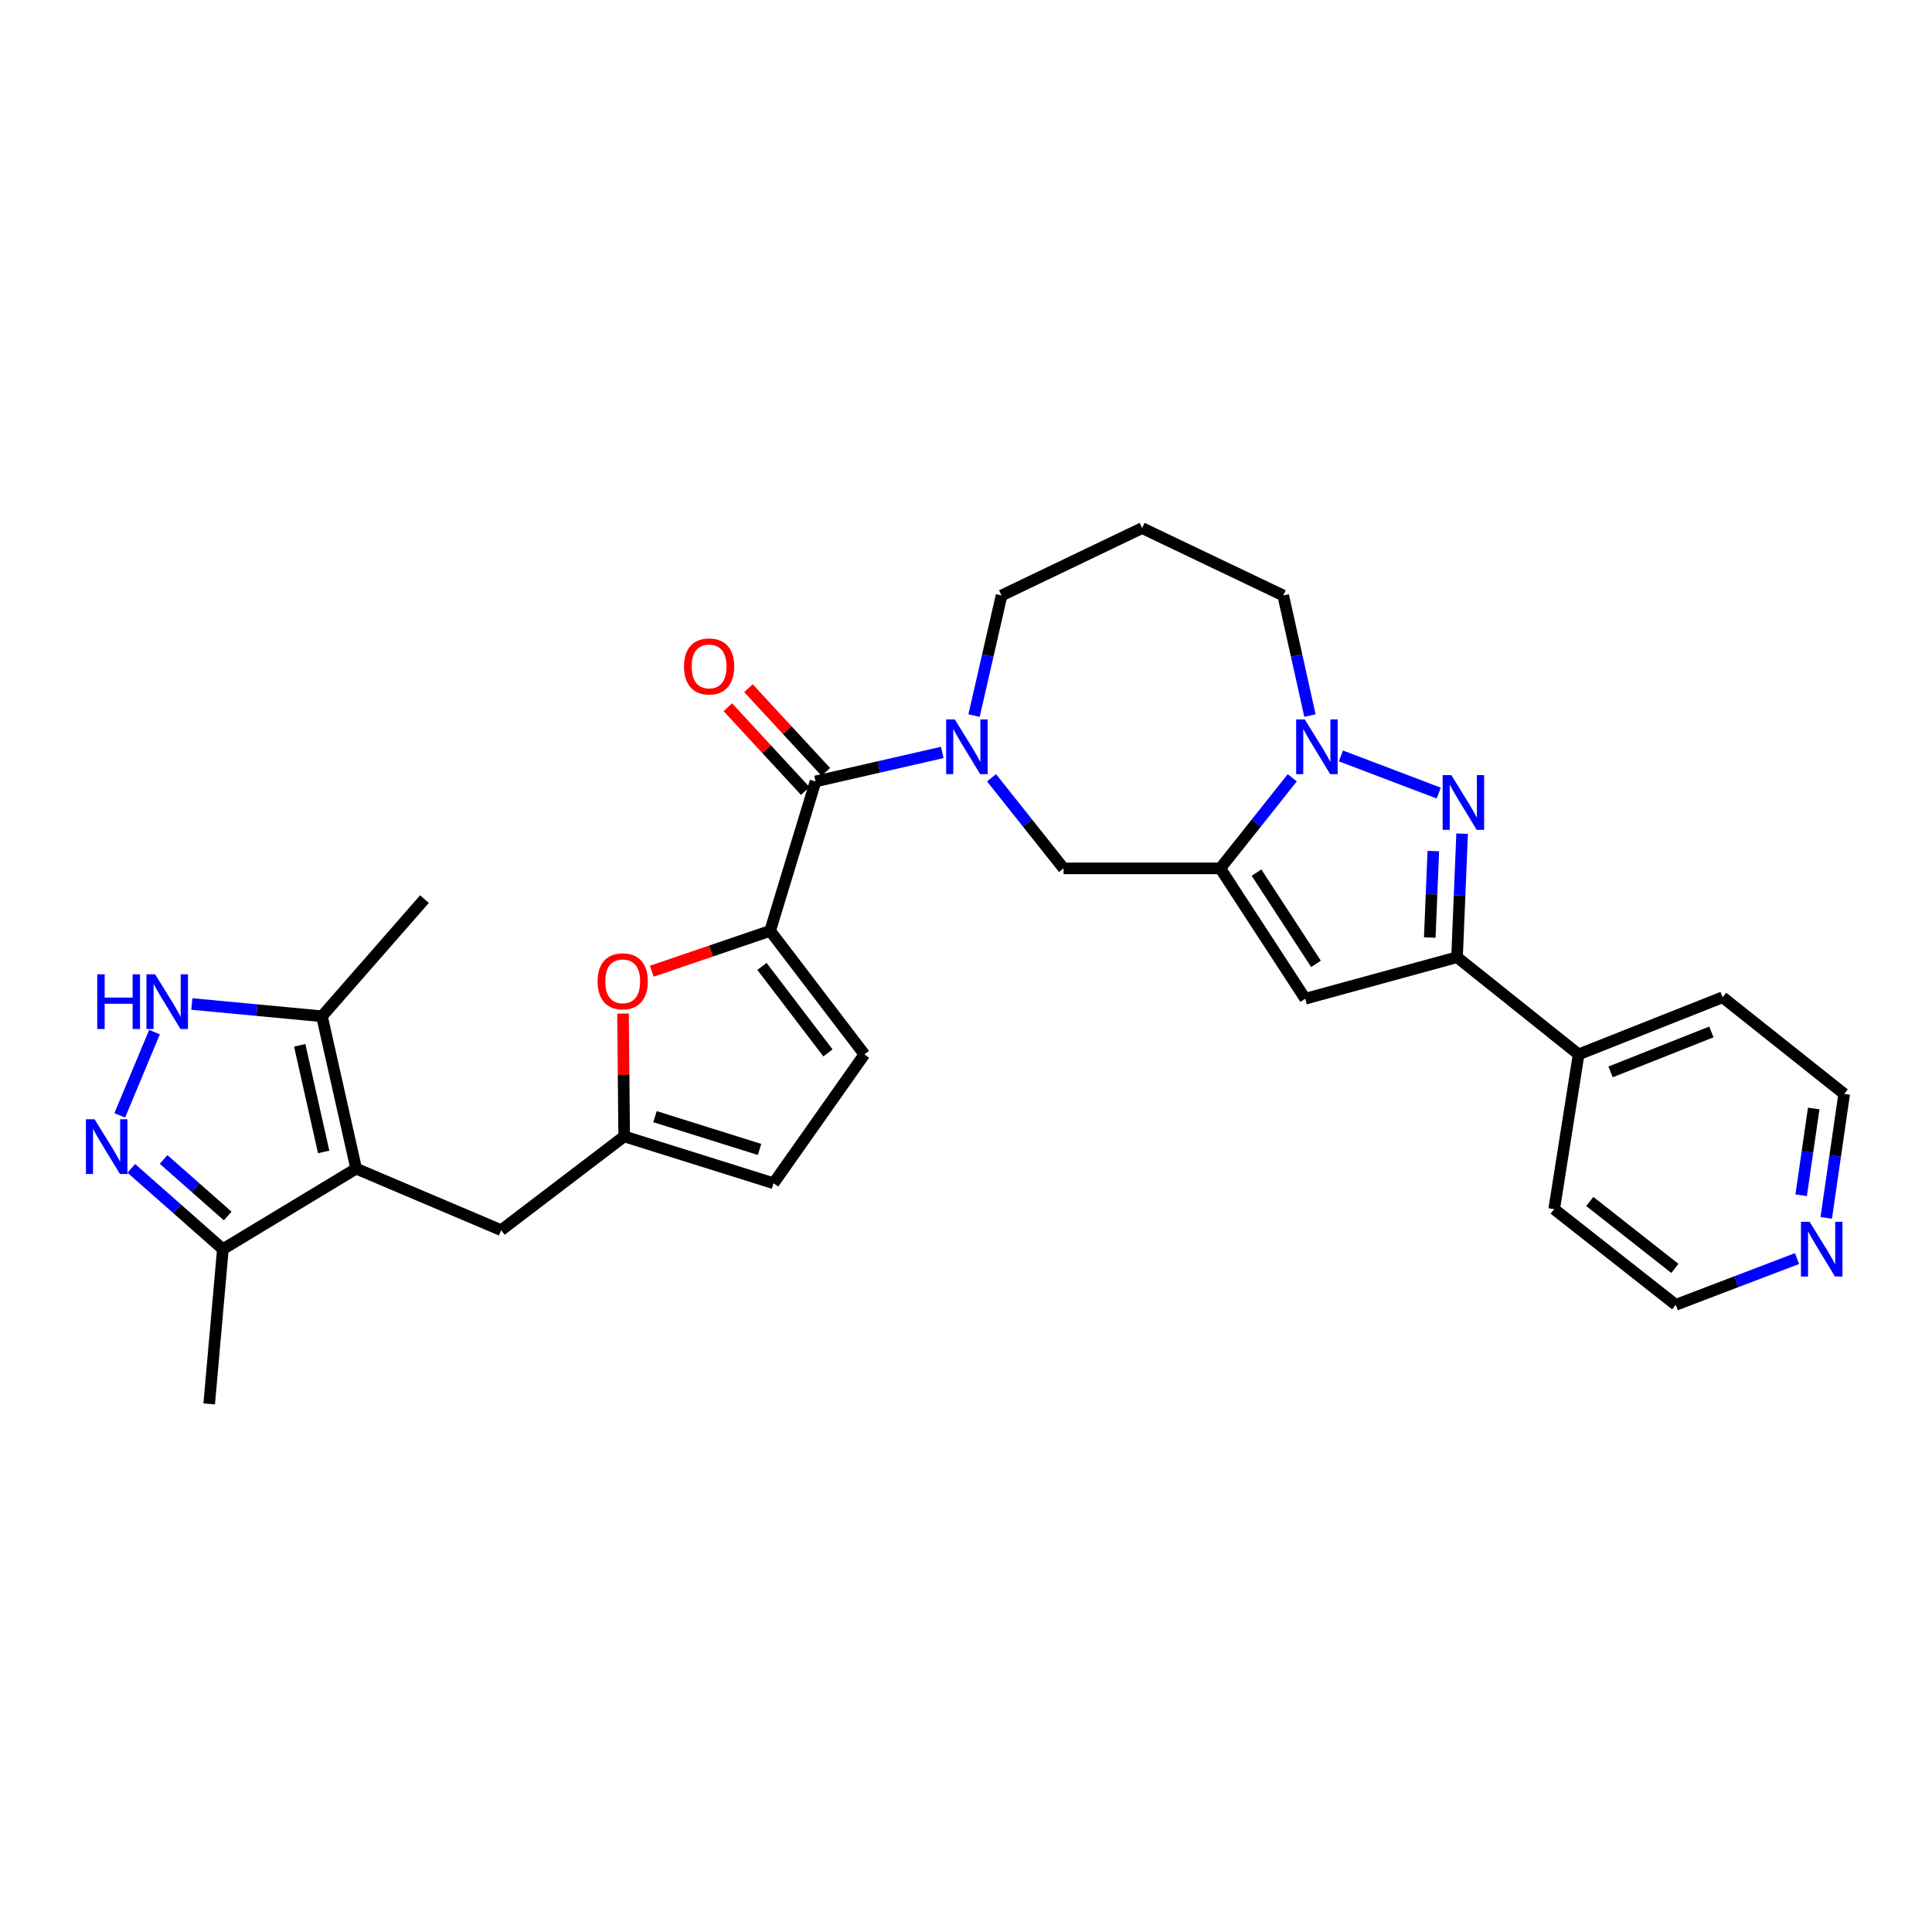 <?xml version='1.0' encoding='iso-8859-1'?>
<svg version='1.1' baseProfile='full'
              xmlns='http://www.w3.org/2000/svg'
                      xmlns:rdkit='http://www.rdkit.org/xml'
                      xmlns:xlink='http://www.w3.org/1999/xlink'
                  xml:space='preserve'
width='1000px' height='1000px' viewBox='0 0 1000 1000'>
<!-- END OF HEADER -->
<rect style='opacity:1.0;fill:#FFFFFF;stroke:none' width='1000' height='1000' x='0' y='0'> </rect>
<path class='bond-1' d='M 631.603,449.472 L 650.242,426.027' style='fill:none;fill-rule:evenodd;stroke:#000000;stroke-width:6px;stroke-linecap:butt;stroke-linejoin:miter;stroke-opacity:1' />
<path class='bond-1' d='M 650.242,426.027 L 668.881,402.581' style='fill:none;fill-rule:evenodd;stroke:#0000FF;stroke-width:6px;stroke-linecap:butt;stroke-linejoin:miter;stroke-opacity:1' />
<path class='bond-3' d='M 631.603,449.472 L 675.587,516.945' style='fill:none;fill-rule:evenodd;stroke:#000000;stroke-width:6px;stroke-linecap:butt;stroke-linejoin:miter;stroke-opacity:1' />
<path class='bond-3' d='M 650.368,451.662 L 681.157,498.892' style='fill:none;fill-rule:evenodd;stroke:#000000;stroke-width:6px;stroke-linecap:butt;stroke-linejoin:miter;stroke-opacity:1' />
<path class='bond-12' d='M 631.603,449.472 L 550.495,449.472' style='fill:none;fill-rule:evenodd;stroke:#000000;stroke-width:6px;stroke-linecap:butt;stroke-linejoin:miter;stroke-opacity:1' />
<path class='bond-0' d='M 744.686,410.498 L 694.057,391.264' style='fill:none;fill-rule:evenodd;stroke:#0000FF;stroke-width:6px;stroke-linecap:butt;stroke-linejoin:miter;stroke-opacity:1' />
<path class='bond-30' d='M 756.79,431.513 L 755.476,463.481' style='fill:none;fill-rule:evenodd;stroke:#0000FF;stroke-width:6px;stroke-linecap:butt;stroke-linejoin:miter;stroke-opacity:1' />
<path class='bond-30' d='M 755.476,463.481 L 754.162,495.449' style='fill:none;fill-rule:evenodd;stroke:#000000;stroke-width:6px;stroke-linecap:butt;stroke-linejoin:miter;stroke-opacity:1' />
<path class='bond-30' d='M 741.884,440.507 L 740.964,462.885' style='fill:none;fill-rule:evenodd;stroke:#0000FF;stroke-width:6px;stroke-linecap:butt;stroke-linejoin:miter;stroke-opacity:1' />
<path class='bond-30' d='M 740.964,462.885 L 740.045,485.262' style='fill:none;fill-rule:evenodd;stroke:#000000;stroke-width:6px;stroke-linecap:butt;stroke-linejoin:miter;stroke-opacity:1' />
<path class='bond-22' d='M 678.033,370.377 L 671.118,339.298' style='fill:none;fill-rule:evenodd;stroke:#0000FF;stroke-width:6px;stroke-linecap:butt;stroke-linejoin:miter;stroke-opacity:1' />
<path class='bond-22' d='M 671.118,339.298 L 664.202,308.218' style='fill:none;fill-rule:evenodd;stroke:#000000;stroke-width:6px;stroke-linecap:butt;stroke-linejoin:miter;stroke-opacity:1' />
<path class='bond-2' d='M 184.352,604.888 L 259.393,636.728' style='fill:none;fill-rule:evenodd;stroke:#000000;stroke-width:6px;stroke-linecap:butt;stroke-linejoin:miter;stroke-opacity:1' />
<path class='bond-11' d='M 184.352,604.888 L 166.649,526.022' style='fill:none;fill-rule:evenodd;stroke:#000000;stroke-width:6px;stroke-linecap:butt;stroke-linejoin:miter;stroke-opacity:1' />
<path class='bond-11' d='M 167.525,596.239 L 155.133,541.033' style='fill:none;fill-rule:evenodd;stroke:#000000;stroke-width:6px;stroke-linecap:butt;stroke-linejoin:miter;stroke-opacity:1' />
<path class='bond-13' d='M 184.352,604.888 L 115.355,646.564' style='fill:none;fill-rule:evenodd;stroke:#000000;stroke-width:6px;stroke-linecap:butt;stroke-linejoin:miter;stroke-opacity:1' />
<path class='bond-7' d='M 675.587,516.945 L 754.162,495.449' style='fill:none;fill-rule:evenodd;stroke:#000000;stroke-width:6px;stroke-linecap:butt;stroke-linejoin:miter;stroke-opacity:1' />
<path class='bond-4' d='M 513.217,402.581 L 531.856,426.027' style='fill:none;fill-rule:evenodd;stroke:#0000FF;stroke-width:6px;stroke-linecap:butt;stroke-linejoin:miter;stroke-opacity:1' />
<path class='bond-4' d='M 531.856,426.027 L 550.495,449.472' style='fill:none;fill-rule:evenodd;stroke:#000000;stroke-width:6px;stroke-linecap:butt;stroke-linejoin:miter;stroke-opacity:1' />
<path class='bond-6' d='M 487.718,389.461 L 454.918,396.966' style='fill:none;fill-rule:evenodd;stroke:#0000FF;stroke-width:6px;stroke-linecap:butt;stroke-linejoin:miter;stroke-opacity:1' />
<path class='bond-6' d='M 454.918,396.966 L 422.118,404.472' style='fill:none;fill-rule:evenodd;stroke:#000000;stroke-width:6px;stroke-linecap:butt;stroke-linejoin:miter;stroke-opacity:1' />
<path class='bond-21' d='M 504.169,370.374 L 511.283,339.296' style='fill:none;fill-rule:evenodd;stroke:#0000FF;stroke-width:6px;stroke-linecap:butt;stroke-linejoin:miter;stroke-opacity:1' />
<path class='bond-21' d='M 511.283,339.296 L 518.397,308.218' style='fill:none;fill-rule:evenodd;stroke:#000000;stroke-width:6px;stroke-linecap:butt;stroke-linejoin:miter;stroke-opacity:1' />
<path class='bond-5' d='M 398.622,481.813 L 422.118,404.472' style='fill:none;fill-rule:evenodd;stroke:#000000;stroke-width:6px;stroke-linecap:butt;stroke-linejoin:miter;stroke-opacity:1' />
<path class='bond-10' d='M 398.622,481.813 L 367.976,492.267' style='fill:none;fill-rule:evenodd;stroke:#000000;stroke-width:6px;stroke-linecap:butt;stroke-linejoin:miter;stroke-opacity:1' />
<path class='bond-10' d='M 367.976,492.267 L 337.33,502.721' style='fill:none;fill-rule:evenodd;stroke:#FF0000;stroke-width:6px;stroke-linecap:butt;stroke-linejoin:miter;stroke-opacity:1' />
<path class='bond-15' d='M 398.622,481.813 L 447.406,545.751' style='fill:none;fill-rule:evenodd;stroke:#000000;stroke-width:6px;stroke-linecap:butt;stroke-linejoin:miter;stroke-opacity:1' />
<path class='bond-15' d='M 394.393,500.214 L 428.542,544.97' style='fill:none;fill-rule:evenodd;stroke:#000000;stroke-width:6px;stroke-linecap:butt;stroke-linejoin:miter;stroke-opacity:1' />
<path class='bond-18' d='M 427.452,399.543 L 407.423,377.872' style='fill:none;fill-rule:evenodd;stroke:#000000;stroke-width:6px;stroke-linecap:butt;stroke-linejoin:miter;stroke-opacity:1' />
<path class='bond-18' d='M 407.423,377.872 L 387.394,356.2' style='fill:none;fill-rule:evenodd;stroke:#FF0000;stroke-width:6px;stroke-linecap:butt;stroke-linejoin:miter;stroke-opacity:1' />
<path class='bond-18' d='M 416.785,409.401 L 396.757,387.729' style='fill:none;fill-rule:evenodd;stroke:#000000;stroke-width:6px;stroke-linecap:butt;stroke-linejoin:miter;stroke-opacity:1' />
<path class='bond-18' d='M 396.757,387.729 L 376.728,366.058' style='fill:none;fill-rule:evenodd;stroke:#FF0000;stroke-width:6px;stroke-linecap:butt;stroke-linejoin:miter;stroke-opacity:1' />
<path class='bond-19' d='M 754.162,495.449 L 817.092,545.751' style='fill:none;fill-rule:evenodd;stroke:#000000;stroke-width:6px;stroke-linecap:butt;stroke-linejoin:miter;stroke-opacity:1' />
<path class='bond-8' d='M 67.962,604.748 L 91.658,625.656' style='fill:none;fill-rule:evenodd;stroke:#0000FF;stroke-width:6px;stroke-linecap:butt;stroke-linejoin:miter;stroke-opacity:1' />
<path class='bond-8' d='M 91.658,625.656 L 115.355,646.564' style='fill:none;fill-rule:evenodd;stroke:#000000;stroke-width:6px;stroke-linecap:butt;stroke-linejoin:miter;stroke-opacity:1' />
<path class='bond-8' d='M 84.68,600.129 L 101.268,614.765' style='fill:none;fill-rule:evenodd;stroke:#0000FF;stroke-width:6px;stroke-linecap:butt;stroke-linejoin:miter;stroke-opacity:1' />
<path class='bond-8' d='M 101.268,614.765 L 117.855,629.4' style='fill:none;fill-rule:evenodd;stroke:#000000;stroke-width:6px;stroke-linecap:butt;stroke-linejoin:miter;stroke-opacity:1' />
<path class='bond-34' d='M 61.978,577.31 L 79.971,534.216' style='fill:none;fill-rule:evenodd;stroke:#0000FF;stroke-width:6px;stroke-linecap:butt;stroke-linejoin:miter;stroke-opacity:1' />
<path class='bond-9' d='M 99.3,519.665 L 132.974,522.844' style='fill:none;fill-rule:evenodd;stroke:#0000FF;stroke-width:6px;stroke-linecap:butt;stroke-linejoin:miter;stroke-opacity:1' />
<path class='bond-9' d='M 132.974,522.844 L 166.649,526.022' style='fill:none;fill-rule:evenodd;stroke:#000000;stroke-width:6px;stroke-linecap:butt;stroke-linejoin:miter;stroke-opacity:1' />
<path class='bond-14' d='M 322.472,524.612 L 322.772,556.403' style='fill:none;fill-rule:evenodd;stroke:#FF0000;stroke-width:6px;stroke-linecap:butt;stroke-linejoin:miter;stroke-opacity:1' />
<path class='bond-14' d='M 322.772,556.403 L 323.073,588.193' style='fill:none;fill-rule:evenodd;stroke:#000000;stroke-width:6px;stroke-linecap:butt;stroke-linejoin:miter;stroke-opacity:1' />
<path class='bond-24' d='M 166.649,526.022 L 219.71,465.376' style='fill:none;fill-rule:evenodd;stroke:#000000;stroke-width:6px;stroke-linecap:butt;stroke-linejoin:miter;stroke-opacity:1' />
<path class='bond-25' d='M 115.355,646.564 L 108.278,726.664' style='fill:none;fill-rule:evenodd;stroke:#000000;stroke-width:6px;stroke-linecap:butt;stroke-linejoin:miter;stroke-opacity:1' />
<path class='bond-16' d='M 323.073,588.193 L 259.393,636.728' style='fill:none;fill-rule:evenodd;stroke:#000000;stroke-width:6px;stroke-linecap:butt;stroke-linejoin:miter;stroke-opacity:1' />
<path class='bond-33' d='M 323.073,588.193 L 400.389,612.448' style='fill:none;fill-rule:evenodd;stroke:#000000;stroke-width:6px;stroke-linecap:butt;stroke-linejoin:miter;stroke-opacity:1' />
<path class='bond-33' d='M 339.018,577.973 L 393.139,594.952' style='fill:none;fill-rule:evenodd;stroke:#000000;stroke-width:6px;stroke-linecap:butt;stroke-linejoin:miter;stroke-opacity:1' />
<path class='bond-17' d='M 447.406,545.751 L 400.389,612.448' style='fill:none;fill-rule:evenodd;stroke:#000000;stroke-width:6px;stroke-linecap:butt;stroke-linejoin:miter;stroke-opacity:1' />
<path class='bond-28' d='M 817.092,545.751 L 804.44,625.851' style='fill:none;fill-rule:evenodd;stroke:#000000;stroke-width:6px;stroke-linecap:butt;stroke-linejoin:miter;stroke-opacity:1' />
<path class='bond-29' d='M 817.092,545.751 L 891.624,516.186' style='fill:none;fill-rule:evenodd;stroke:#000000;stroke-width:6px;stroke-linecap:butt;stroke-linejoin:miter;stroke-opacity:1' />
<path class='bond-29' d='M 833.627,554.817 L 885.799,534.122' style='fill:none;fill-rule:evenodd;stroke:#000000;stroke-width:6px;stroke-linecap:butt;stroke-linejoin:miter;stroke-opacity:1' />
<path class='bond-20' d='M 945.254,630.374 L 949.9,598.294' style='fill:none;fill-rule:evenodd;stroke:#0000FF;stroke-width:6px;stroke-linecap:butt;stroke-linejoin:miter;stroke-opacity:1' />
<path class='bond-20' d='M 949.9,598.294 L 954.545,566.213' style='fill:none;fill-rule:evenodd;stroke:#000000;stroke-width:6px;stroke-linecap:butt;stroke-linejoin:miter;stroke-opacity:1' />
<path class='bond-20' d='M 932.274,618.668 L 935.526,596.212' style='fill:none;fill-rule:evenodd;stroke:#0000FF;stroke-width:6px;stroke-linecap:butt;stroke-linejoin:miter;stroke-opacity:1' />
<path class='bond-20' d='M 935.526,596.212 L 938.778,573.756' style='fill:none;fill-rule:evenodd;stroke:#000000;stroke-width:6px;stroke-linecap:butt;stroke-linejoin:miter;stroke-opacity:1' />
<path class='bond-32' d='M 930.149,651.43 L 898.759,663.4' style='fill:none;fill-rule:evenodd;stroke:#0000FF;stroke-width:6px;stroke-linecap:butt;stroke-linejoin:miter;stroke-opacity:1' />
<path class='bond-32' d='M 898.759,663.4 L 867.369,675.37' style='fill:none;fill-rule:evenodd;stroke:#000000;stroke-width:6px;stroke-linecap:butt;stroke-linejoin:miter;stroke-opacity:1' />
<path class='bond-31' d='M 518.397,308.218 L 591.162,273.336' style='fill:none;fill-rule:evenodd;stroke:#000000;stroke-width:6px;stroke-linecap:butt;stroke-linejoin:miter;stroke-opacity:1' />
<path class='bond-23' d='M 664.202,308.218 L 591.162,273.336' style='fill:none;fill-rule:evenodd;stroke:#000000;stroke-width:6px;stroke-linecap:butt;stroke-linejoin:miter;stroke-opacity:1' />
<path class='bond-26' d='M 867.369,675.37 L 804.44,625.851' style='fill:none;fill-rule:evenodd;stroke:#000000;stroke-width:6px;stroke-linecap:butt;stroke-linejoin:miter;stroke-opacity:1' />
<path class='bond-26' d='M 866.911,656.528 L 822.861,621.865' style='fill:none;fill-rule:evenodd;stroke:#000000;stroke-width:6px;stroke-linecap:butt;stroke-linejoin:miter;stroke-opacity:1' />
<path class='bond-27' d='M 954.545,566.213 L 891.624,516.186' style='fill:none;fill-rule:evenodd;stroke:#000000;stroke-width:6px;stroke-linecap:butt;stroke-linejoin:miter;stroke-opacity:1' />
<path  class='atom-1' d='M 751.194 401.189
L 760.474 416.189
Q 761.394 417.669, 762.874 420.349
Q 764.354 423.029, 764.434 423.189
L 764.434 401.189
L 768.194 401.189
L 768.194 429.509
L 764.314 429.509
L 754.354 413.109
Q 753.194 411.189, 751.954 408.989
Q 750.754 406.789, 750.394 406.109
L 750.394 429.509
L 746.714 429.509
L 746.714 401.189
L 751.194 401.189
' fill='#0000FF'/>
<path  class='atom-2' d='M 675.371 372.383
L 684.651 387.383
Q 685.571 388.863, 687.051 391.543
Q 688.531 394.223, 688.611 394.383
L 688.611 372.383
L 692.371 372.383
L 692.371 400.703
L 688.491 400.703
L 678.531 384.303
Q 677.371 382.383, 676.131 380.183
Q 674.931 377.983, 674.571 377.303
L 674.571 400.703
L 670.891 400.703
L 670.891 372.383
L 675.371 372.383
' fill='#0000FF'/>
<path  class='atom-5' d='M 494.208 372.383
L 503.488 387.383
Q 504.408 388.863, 505.888 391.543
Q 507.368 394.223, 507.448 394.383
L 507.448 372.383
L 511.208 372.383
L 511.208 400.703
L 507.328 400.703
L 497.368 384.303
Q 496.208 382.383, 494.968 380.183
Q 493.768 377.983, 493.408 377.303
L 493.408 400.703
L 489.728 400.703
L 489.728 372.383
L 494.208 372.383
' fill='#0000FF'/>
<path  class='atom-9' d='M 48.957 579.343
L 58.237 594.343
Q 59.157 595.823, 60.637 598.503
Q 62.117 601.183, 62.197 601.343
L 62.197 579.343
L 65.957 579.343
L 65.957 607.663
L 62.077 607.663
L 52.117 591.263
Q 50.957 589.343, 49.717 587.143
Q 48.517 584.943, 48.157 584.263
L 48.157 607.663
L 44.477 607.663
L 44.477 579.343
L 48.957 579.343
' fill='#0000FF'/>
<path  class='atom-10' d='M 50.329 504.302
L 54.169 504.302
L 54.169 516.342
L 68.649 516.342
L 68.649 504.302
L 72.489 504.302
L 72.489 532.622
L 68.649 532.622
L 68.649 519.542
L 54.169 519.542
L 54.169 532.622
L 50.329 532.622
L 50.329 504.302
' fill='#0000FF'/>
<path  class='atom-10' d='M 80.289 504.302
L 89.569 519.302
Q 90.489 520.782, 91.969 523.462
Q 93.449 526.142, 93.529 526.302
L 93.529 504.302
L 97.289 504.302
L 97.289 532.622
L 93.409 532.622
L 83.449 516.222
Q 82.289 514.302, 81.049 512.102
Q 79.849 509.902, 79.489 509.222
L 79.489 532.622
L 75.809 532.622
L 75.809 504.302
L 80.289 504.302
' fill='#0000FF'/>
<path  class='atom-11' d='M 309.314 507.923
Q 309.314 501.123, 312.674 497.323
Q 316.034 493.523, 322.314 493.523
Q 328.594 493.523, 331.954 497.323
Q 335.314 501.123, 335.314 507.923
Q 335.314 514.803, 331.914 518.723
Q 328.514 522.603, 322.314 522.603
Q 316.074 522.603, 312.674 518.723
Q 309.314 514.843, 309.314 507.923
M 322.314 519.403
Q 326.634 519.403, 328.954 516.523
Q 331.314 513.603, 331.314 507.923
Q 331.314 502.363, 328.954 499.563
Q 326.634 496.723, 322.314 496.723
Q 317.994 496.723, 315.634 499.523
Q 313.314 502.323, 313.314 507.923
Q 313.314 513.643, 315.634 516.523
Q 317.994 519.403, 322.314 519.403
' fill='#FF0000'/>
<path  class='atom-19' d='M 354.032 344.947
Q 354.032 338.147, 357.392 334.347
Q 360.752 330.547, 367.032 330.547
Q 373.312 330.547, 376.672 334.347
Q 380.032 338.147, 380.032 344.947
Q 380.032 351.827, 376.632 355.747
Q 373.232 359.627, 367.032 359.627
Q 360.792 359.627, 357.392 355.747
Q 354.032 351.867, 354.032 344.947
M 367.032 356.427
Q 371.352 356.427, 373.672 353.547
Q 376.032 350.627, 376.032 344.947
Q 376.032 339.387, 373.672 336.587
Q 371.352 333.747, 367.032 333.747
Q 362.712 333.747, 360.352 336.547
Q 358.032 339.347, 358.032 344.947
Q 358.032 350.667, 360.352 353.547
Q 362.712 356.427, 367.032 356.427
' fill='#FF0000'/>
<path  class='atom-21' d='M 936.65 632.404
L 945.93 647.404
Q 946.85 648.884, 948.33 651.564
Q 949.81 654.244, 949.89 654.404
L 949.89 632.404
L 953.65 632.404
L 953.65 660.724
L 949.77 660.724
L 939.81 644.324
Q 938.65 642.404, 937.41 640.204
Q 936.21 638.004, 935.85 637.324
L 935.85 660.724
L 932.17 660.724
L 932.17 632.404
L 936.65 632.404
' fill='#0000FF'/>
</svg>
